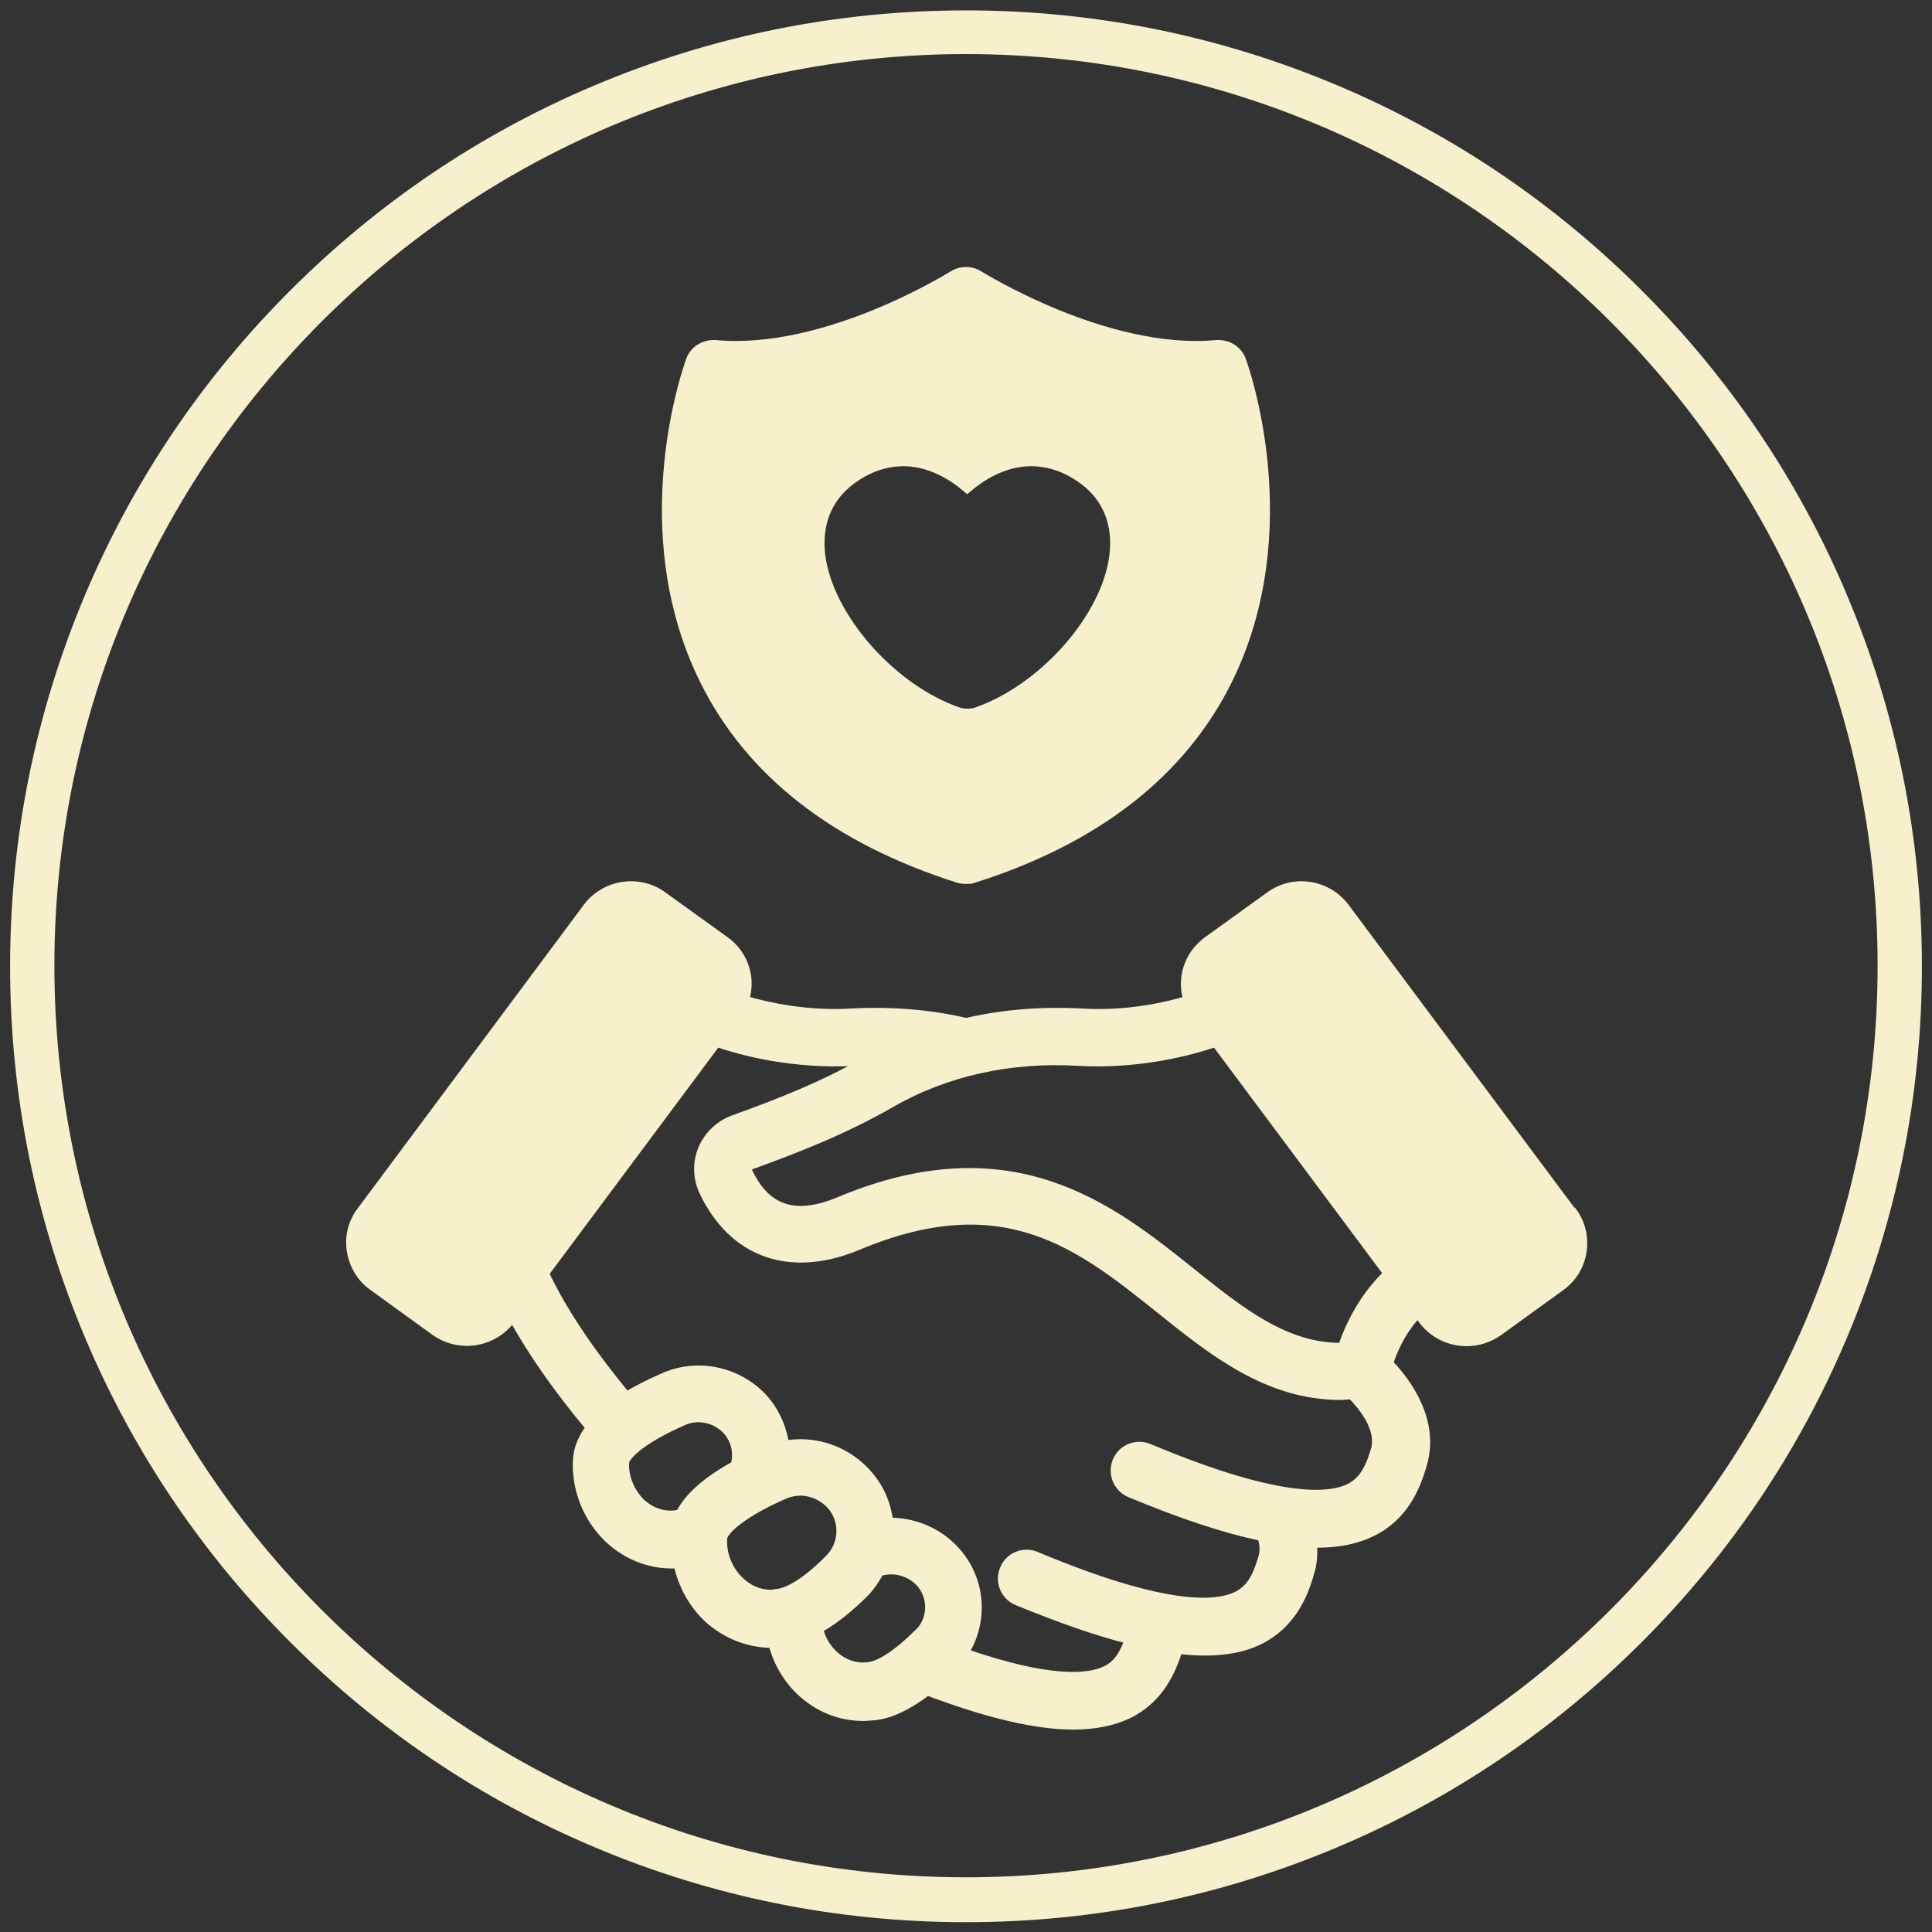<?xml version="1.0" encoding="UTF-8"?>
<svg id="Layer_1" data-name="Layer 1" xmlns="http://www.w3.org/2000/svg" viewBox="0 0 65 65">
  <rect x="0" y="0" width="65" height="65" fill="#333333" stroke="none"/>
  <defs>
    <style>
      .cls-1 {
        fill: #f6f1cc;
        stroke: #f6f1cc;
        stroke-width: .3px;
      }
    </style>
  </defs>
  <path class="cls-1" d="M32.5.5c4.32,0,8.51.85,12.46,2.52,3.81,1.61,7.23,3.92,10.17,6.86s5.25,6.36,6.86,10.17c1.67,3.95,2.52,8.14,2.52,12.46s-.85,8.51-2.52,12.46c-1.61,3.81-3.92,7.23-6.86,10.17-2.94,2.94-6.36,5.25-10.17,6.86-3.95,1.67-8.14,2.52-12.46,2.52s-8.51-.85-12.46-2.52c-3.81-1.61-7.23-3.92-10.17-6.86-2.94-2.94-5.25-6.36-6.86-10.17-1.67-3.95-2.52-8.14-2.52-12.46s.85-8.51,2.52-12.46c1.61-3.81,3.92-7.23,6.86-10.17,2.94-2.94,6.36-5.25,10.17-6.86,3.95-1.67,8.14-2.52,12.46-2.52ZM32.5,1.67C15.51,1.67,1.68,15.5,1.68,32.49s13.83,30.82,30.82,30.82,30.82-13.83,30.82-30.82S49.49,1.67,32.5,1.67Z"/>
  <path class="cls-1" d="M32.26,29.56c.08.02.16.03.24.03s.16,0,.24-.03c4.15-1.31,7.04-3.57,8.58-6.7,2.48-5.05.54-10.5.45-10.74-.12-.34-.46-.55-.84-.53-3.71.35-7.95-2.31-7.99-2.33-.27-.17-.61-.17-.88,0-.04.02-4.27,2.68-7.99,2.33-.38-.02-.72.19-.84.53-.09.24-2.04,5.69.45,10.74,1.54,3.13,4.42,5.38,8.58,6.7ZM34.41,15.55c.77-.08,1.53.17,2.2.73.73.62,1.03,1.56.83,2.63-.37,2.03-2.42,4.28-4.57,5.03-.09.03-.18.05-.27.05h-.11c-.09,0-.19-.02-.27-.05-2.15-.75-4.19-3.01-4.57-5.03-.2-1.08.1-2.01.83-2.63.67-.56,1.43-.81,2.2-.73.78.09,1.43.51,1.86.88.43-.37,1.08-.79,1.87-.88Z"/>
  <path class="cls-1" d="M52.87,40.75l-7.62-10.22c-.59-.79-1.72-.97-2.52-.39l-2.11,1.52c-.39.29-.65.71-.72,1.18-.04.28-.02.55.07.81-.8.24-2.09.52-3.59.43-1.34-.07-2.63.03-3.87.32-1.24-.29-2.54-.39-3.87-.32-1.49.09-2.79-.2-3.59-.43.08-.25.11-.53.07-.81-.07-.47-.33-.9-.72-1.18l-2.11-1.52c-.8-.58-1.93-.4-2.52.38l-7.62,10.23c-.29.38-.41.86-.33,1.34s.33.9.72,1.18l2.1,1.52c.33.23.69.34,1.07.34.55,0,1.1-.25,1.46-.72l.08-.11c.64,1.17,1.52,2.43,2.61,3.73-.25.33-.4.68-.43,1.04-.07.99.32,2,1.06,2.7.59.55,1.34.85,2.11.85.07,0,.14,0,.21,0,.15.68.48,1.31.99,1.8.6.56,1.38.87,2.17.87h.03c.16.62.49,1.2.97,1.64.59.54,1.31.82,2.08.82.14,0,.28-.02.42-.03.55-.07,1.12-.37,1.73-.83,2.04.77,3.66,1.15,4.91,1.15.73,0,1.34-.13,1.85-.37,1.03-.51,1.44-1.41,1.68-2.18.31.04.6.06.88.06.71,0,1.31-.11,1.81-.35,1.1-.53,1.52-1.51,1.74-2.3.1-.32.11-.64.09-.98.05,0,.1,0,.15,0,.71,0,1.31-.12,1.81-.36,1.1-.52,1.51-1.5,1.74-2.3.43-1.48-.55-2.78-1.14-3.39.14-.44.44-1.13.98-1.69l.18.24c.36.47.9.72,1.46.72.37,0,.74-.11,1.07-.34l2.1-1.52c.4-.29.65-.71.72-1.18s-.04-.95-.33-1.34ZM22.9,50.91s-.1.04-.14.05c-.58.08-.99-.21-1.19-.39-.37-.36-.59-.89-.55-1.38,0-.14.39-.69,1.96-1.38.53-.24,1.16-.08,1.53.37.25.32.33.73.22,1.12-.93.51-1.55,1.05-1.84,1.62ZM26.15,53.62c-.62.09-1.05-.22-1.26-.42-.39-.37-.62-.93-.57-1.46,0-.15.4-.72,2.05-1.45.18-.08.37-.12.55-.12.41,0,.81.19,1.08.51.42.52.38,1.28-.09,1.76-.93.94-1.5,1.14-1.76,1.17ZM30.9,54.95c-.65.65-1.26,1.07-1.67,1.12-.42.06-.84-.08-1.17-.38-.26-.24-.44-.55-.52-.89.5-.28,1.01-.68,1.54-1.21.21-.21.37-.46.51-.71.5-.16,1.06,0,1.41.41.4.5.36,1.21-.09,1.66ZM46.27,48.78c-.21.72-.46,1.08-.88,1.29-.75.36-2.53.42-6.74-1.35-.42-.17-.9.02-1.07.44s.02.89.44,1.07c1.73.72,3.19,1.21,4.43,1.46.09.26.1.5.03.72-.21.73-.45,1.08-.88,1.29-.75.36-2.53.42-6.75-1.35-.41-.17-.89.02-1.06.44-.18.42.02.9.43,1.07,1.44.59,2.69,1.03,3.77,1.3-.19.55-.42.86-.77,1.03-.6.3-1.92.41-4.78-.58.64-1.03.59-2.35-.2-3.32-.59-.72-1.46-1.09-2.34-1.08-.06-.55-.27-1.08-.64-1.53-.59-.72-1.45-1.11-2.33-1.11-.18,0-.36.02-.53.05-.07-.52-.28-1.03-.62-1.46-.84-1.01-2.26-1.35-3.45-.82-.48.21-.9.42-1.25.64-1.22-1.47-2.17-2.88-2.76-4.14l5.79-7.77c.87.3,2.58.75,4.62.64.15,0,.29,0,.43-.02.1,0,.1,0,0,0-1.48.86-3.02,1.45-4.46,1.97-.48.17-.86.53-1.06.99-.19.46-.18.96.02,1.41.99,2.11,2.92,2.8,5.2,1.85,4.93-2.07,7.48-.02,10.19,2.15,1.78,1.43,3.62,2.89,6.05,2.89.12,0,.25-.02.38-.02.35.36,1,1.13.79,1.85ZM45.15,45.33h-.04c-1.87,0-3.36-1.18-5.04-2.53-2.69-2.15-6.02-4.82-11.84-2.38-1.48.62-2.47.29-3.08-1.03,0-.02-.02-.05,0-.1,0-.02.04-.07.11-.09,1.51-.55,3.12-1.17,4.72-2.09,1.82-1.05,4.01-1.54,6.3-1.4,2.04.11,3.75-.34,4.62-.64l5.8,7.78c-.86.81-1.33,1.84-1.54,2.49Z"/>
</svg>